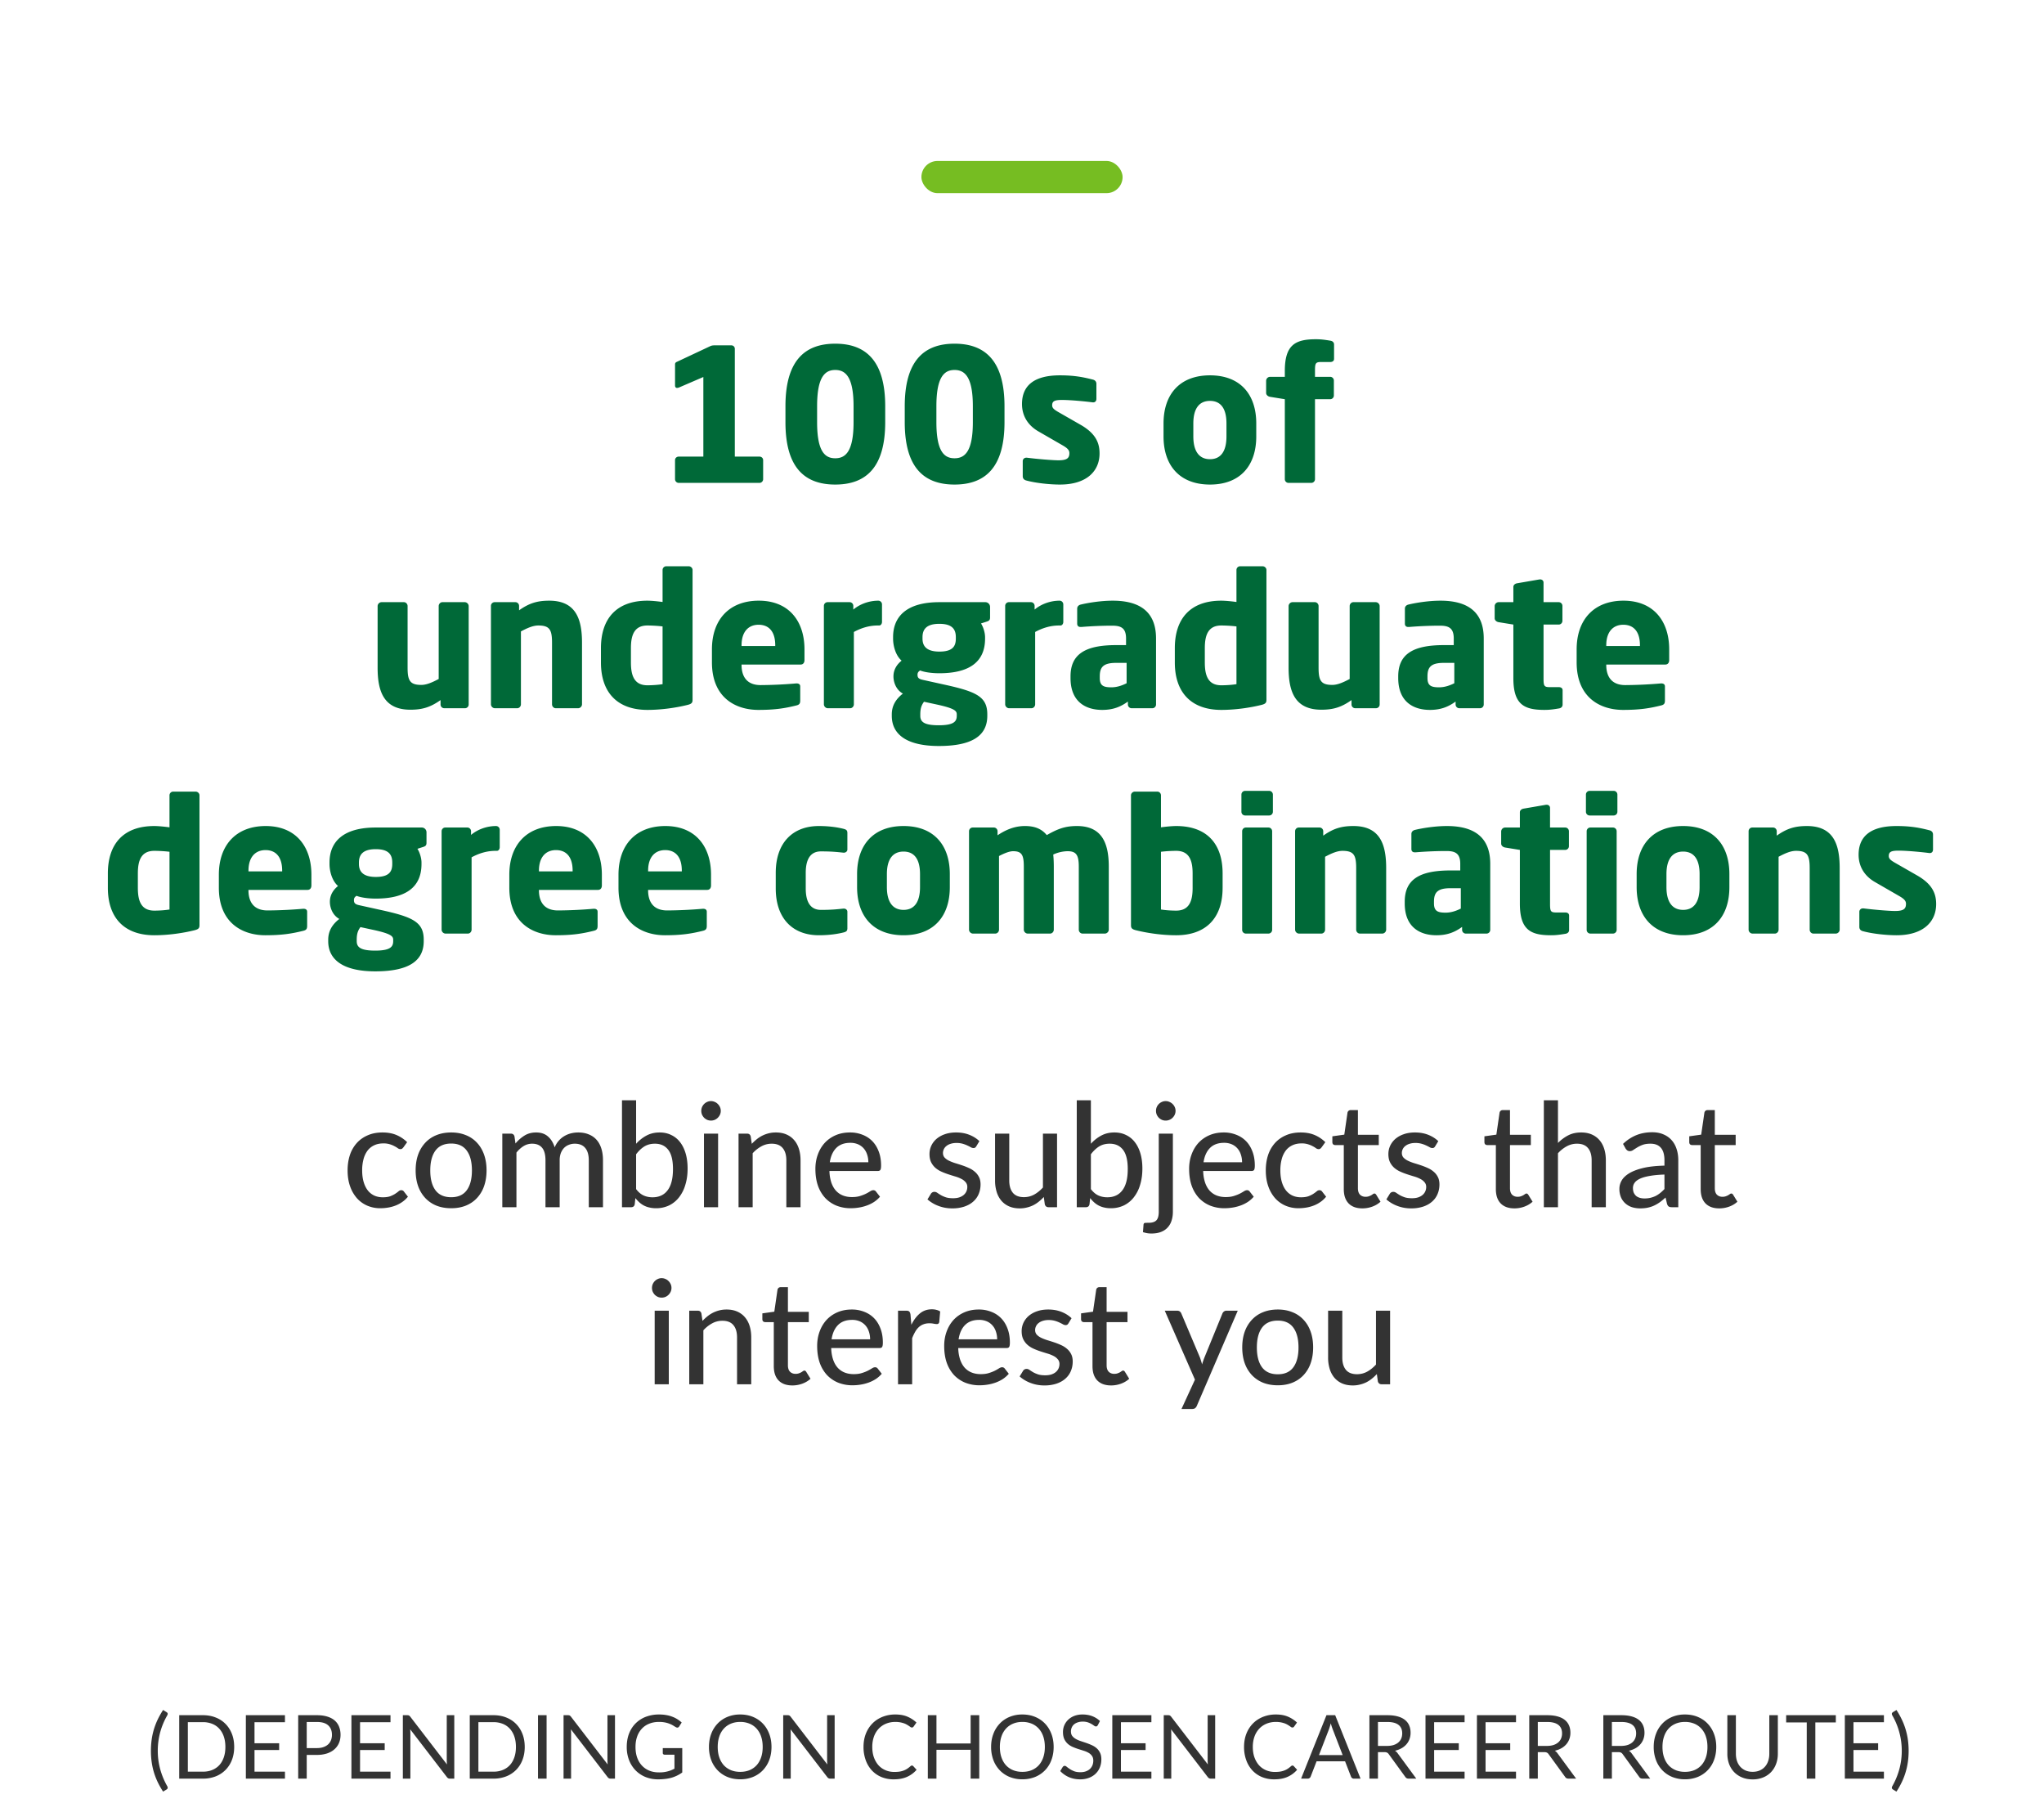 <svg xmlns="http://www.w3.org/2000/svg" width="254" height="224" fill="none"><rect width="25" height="4" x="114.5" y="20" fill="#76BD22" rx="2"/><path fill="#006938" d="M84.344 56.734c-.252 0-.46.184-.46.437v2.369c0 .253.207.46.46.46h10.029c.252 0 .46-.207.46-.46v-2.369c0-.253-.207-.437-.46-.437h-3.06V43.348a.423.423 0 0 0-.437-.437h-2.07c-.23 0-.367.023-.528.092l-4.163 1.955c-.161.069-.23.161-.23.322v2.622c0 .184.091.299.252.299a.795.795 0 0 0 .276-.069l2.99-1.288v9.89h-3.059Zm25.658-4.278v-1.978c0-5.52-2.3-7.774-6.21-7.774s-6.187 2.254-6.187 7.774v1.978c0 5.52 2.277 7.751 6.187 7.751s6.21-2.231 6.21-7.751Zm-3.933 0c0 3.634-.989 4.485-2.277 4.485-1.288 0-2.254-.851-2.254-4.485v-1.978c0-3.634.966-4.508 2.254-4.508s2.277.874 2.277 4.508v1.978Zm18.757 0v-1.978c0-5.52-2.3-7.774-6.21-7.774s-6.187 2.254-6.187 7.774v1.978c0 5.52 2.277 7.751 6.187 7.751s6.21-2.231 6.21-7.751Zm-3.933 0c0 3.634-.989 4.485-2.277 4.485-1.288 0-2.254-.851-2.254-4.485v-1.978c0-3.634.966-4.508 2.254-4.508s2.277.874 2.277 4.508v1.978Zm15.744 3.887c0-1.242-.414-2.438-2.323-3.542l-2.852-1.633c-.46-.276-.713-.46-.713-.805 0-.529.322-.667 1.219-.667 1.173 0 3.151.207 3.818.299h.069c.23 0 .391-.161.391-.437v-1.863c0-.276-.161-.46-.437-.529-1.173-.299-2.277-.529-4.094-.529-3.174 0-4.715 1.242-4.715 3.565 0 1.495.759 2.668 2.047 3.404l2.99 1.725c.644.368.851.621.851.966 0 .598-.253.897-1.357.897-.736 0-2.668-.161-3.91-.322h-.092a.423.423 0 0 0-.437.437v1.863c0 .276.161.46.437.529 1.173.322 2.921.506 4.186.506 3.358 0 4.922-1.702 4.922-3.864Zm19.474-2.116v-1.61c0-3.657-2.024-5.98-5.75-5.98s-5.773 2.323-5.773 5.98v1.61c0 3.657 2.047 5.98 5.773 5.98 3.726 0 5.75-2.323 5.75-5.98Zm-3.703 0c0 1.863-.713 2.829-2.047 2.829s-2.07-.966-2.07-2.829v-1.61c0-1.863.736-2.806 2.07-2.806 1.334 0 2.047.943 2.047 2.806v1.61Zm13.37-9.637v-1.794c0-.23-.161-.414-.437-.46-.69-.115-1.15-.184-1.817-.184-2.53 0-3.864.667-3.864 3.933v.736h-1.84a.502.502 0 0 0-.483.483v1.518c0 .253.23.437.483.483l1.84.299v9.936c0 .253.207.46.46.46h2.829c.253 0 .46-.207.46-.46v-9.936h1.886c.253 0 .46-.207.46-.46v-1.863a.461.461 0 0 0-.46-.46h-1.886v-.759c0-.92.069-1.081.759-1.081h1.127c.299 0 .483-.138.483-.391ZM58.241 87.54V75.304a.502.502 0 0 0-.483-.483h-2.783c-.253 0-.46.23-.46.483v9.062c-.782.414-1.495.736-2.162.736-1.403 0-1.702-.529-1.702-2.139v-7.659c0-.253-.207-.483-.46-.483h-2.783a.502.502 0 0 0-.483.483v7.659c0 2.898.736 5.221 4.071 5.221 1.472 0 2.484-.299 3.75-1.196v.552c0 .253.206.46.46.46h2.575c.253 0 .46-.207.46-.46Zm14.083-.023v-7.659c0-2.898-.736-5.221-4.07-5.221-1.473 0-2.485.299-3.75 1.196v-.552a.461.461 0 0 0-.46-.46h-2.576a.461.461 0 0 0-.46.46v12.236c0 .253.23.483.483.483h2.783c.253 0 .46-.23.46-.483v-9.062c.782-.414 1.495-.736 2.162-.736 1.403 0 1.702.529 1.702 2.139v7.659c0 .253.207.483.46.483h2.783c.253 0 .483-.23.483-.483Zm13.738-.575V70.819c0-.253-.23-.46-.483-.46h-2.783a.461.461 0 0 0-.46.46v3.979c-.667-.092-1.426-.161-1.886-.161-3.887 0-5.773 2.277-5.773 5.888v1.794c0 3.726 2.047 5.888 5.773 5.888 1.771 0 3.588-.276 4.9-.598.62-.138.712-.299.712-.667Zm-3.726-1.932c-.437.069-1.127.138-1.886.138-1.633 0-2.047-1.196-2.047-2.829v-1.794c0-1.61.414-2.806 2.047-2.806.552 0 1.334.046 1.886.115v7.176Zm17.634-2.99v-1.334c0-3.473-1.909-6.049-5.68-6.049-3.658 0-5.82 2.346-5.82 6.049v1.61c0 4.439 2.99 5.911 5.773 5.911 2.001 0 3.243-.184 4.715-.552.391-.092.483-.253.483-.621v-1.748c0-.253-.184-.368-.437-.368h-.069a55.42 55.42 0 0 1-4.416.207c-1.817 0-2.369-1.196-2.369-2.507v-.046h7.337c.3 0 .483-.207.483-.552Zm-3.634-1.748H92.15v-.092c0-1.679.851-2.553 2.116-2.553 1.288 0 2.07.851 2.07 2.553v.092Zm13.267-2.99v-2.185a.461.461 0 0 0-.46-.46c-1.104 0-2.254.391-3.105 1.104v-.46a.461.461 0 0 0-.46-.46h-2.737a.461.461 0 0 0-.46.46v12.236c0 .253.23.483.483.483h2.783c.253 0 .46-.23.46-.483v-8.993c.851-.46 1.84-.805 2.967-.805h.184c.207 0 .345-.23.345-.437Zm13.429-.552v-1.311a.59.59 0 0 0-.575-.598h-5.727c-4.025 0-5.75 1.748-5.75 4.347v.184c0 .92.322 2.093 1.058 2.737-.575.46-1.012 1.104-1.012 1.955 0 .759.345 1.679 1.173 2.139-.989.759-1.38 1.633-1.38 2.576v.184c0 2.415 2.024 3.749 5.842 3.749 4.048 0 6.026-1.219 6.026-3.749v-.184c0-2.208-1.38-2.829-5.382-3.703l-2.599-.575c-.552-.115-.69-.276-.69-.644 0-.207.069-.368.322-.529.46.184 1.311.345 2.392.345 3.588 0 5.681-1.311 5.681-4.301v-.184c0-.552-.23-1.288-.506-1.702l.713-.23c.276-.092.414-.184.414-.506Zm-4.255 2.622c0 .989-.437 1.61-2.047 1.61-1.748 0-2.093-.828-2.093-1.61v-.184c0-.943.46-1.656 2.093-1.656s2.047.713 2.047 1.656v.184Zm.115 9.591c0 .69-.345 1.173-2.231 1.173-1.771 0-2.3-.391-2.3-1.173v-.184c0-.805.184-1.173.46-1.564l1.702.368c2.07.46 2.369.759 2.369 1.196v.184Zm13.24-11.661v-2.185a.461.461 0 0 0-.46-.46c-1.104 0-2.254.391-3.105 1.104v-.46a.461.461 0 0 0-.46-.46h-2.737a.461.461 0 0 0-.46.46v12.236c0 .253.23.483.483.483h2.783c.253 0 .46-.23.46-.483v-8.993c.851-.46 1.84-.805 2.967-.805h.184c.207 0 .345-.23.345-.437Zm11.524 10.258v-8.211c0-3.358-2.07-4.692-5.382-4.692-1.518 0-3.128.276-3.979.483-.276.069-.437.253-.437.506v1.863c0 .299.184.414.414.414h.115a47.194 47.194 0 0 1 3.818-.161c1.081 0 1.725.276 1.725 1.587v.828h-1.242c-3.933 0-5.658 1.196-5.658 3.887v.207c0 2.99 1.932 3.956 3.933 3.956 1.38 0 2.3-.391 3.197-1.035v.368c0 .253.207.46.46.46h2.576c.253 0 .46-.207.46-.46Zm-3.657-2.645c-.552.276-1.196.506-1.886.506-.966 0-1.449-.184-1.449-1.15v-.207c0-1.127.414-1.679 2.024-1.679h1.311v2.53Zm17.377 2.047V70.819c0-.253-.23-.46-.483-.46h-2.783a.461.461 0 0 0-.46.46v3.979c-.667-.092-1.426-.161-1.886-.161-3.887 0-5.773 2.277-5.773 5.888v1.794c0 3.726 2.047 5.888 5.773 5.888 1.771 0 3.588-.276 4.899-.598.621-.138.713-.299.713-.667Zm-3.726-1.932c-.437.069-1.127.138-1.886.138-1.633 0-2.047-1.196-2.047-2.829v-1.794c0-1.61.414-2.806 2.047-2.806.552 0 1.334.046 1.886.115v7.176Zm17.795 2.53V75.304a.502.502 0 0 0-.483-.483h-2.783c-.253 0-.46.23-.46.483v9.062c-.782.414-1.495.736-2.162.736-1.403 0-1.702-.529-1.702-2.139v-7.659c0-.253-.207-.483-.46-.483h-2.783a.502.502 0 0 0-.483.483v7.659c0 2.898.736 5.221 4.071 5.221 1.472 0 2.484-.299 3.749-1.196v.552c0 .253.207.46.46.46h2.576c.253 0 .46-.207.46-.46Zm12.933 0v-8.211c0-3.358-2.07-4.692-5.382-4.692-1.518 0-3.128.276-3.979.483-.276.069-.437.253-.437.506v1.863c0 .299.184.414.414.414h.115a47.194 47.194 0 0 1 3.818-.161c1.081 0 1.725.276 1.725 1.587v.828h-1.242c-3.933 0-5.658 1.196-5.658 3.887v.207c0 2.99 1.932 3.956 3.933 3.956 1.38 0 2.3-.391 3.197-1.035v.368c0 .253.207.46.46.46h2.576c.253 0 .46-.207.46-.46Zm-3.657-2.645c-.552.276-1.196.506-1.886.506-.966 0-1.449-.184-1.449-1.15v-.207c0-1.127.414-1.679 2.024-1.679h1.311v2.53Zm13.457 2.668v-1.794c0-.253-.184-.391-.483-.391h-1.127c-.69 0-.759-.161-.759-1.081v-6.693h1.886c.253 0 .46-.207.46-.46v-1.863a.461.461 0 0 0-.46-.46h-1.886v-2.438c0-.23-.184-.391-.414-.391h-.069l-2.806.483c-.253.046-.46.207-.46.46v1.886h-1.84a.502.502 0 0 0-.483.483v1.518c0 .253.23.437.483.483l1.84.299v6.67c0 3.266 1.334 3.933 3.864 3.933.667 0 1.127-.069 1.817-.184.276-.046.437-.23.437-.46Zm13.245-5.543v-1.334c0-3.473-1.909-6.049-5.681-6.049-3.657 0-5.819 2.346-5.819 6.049v1.61c0 4.439 2.99 5.911 5.773 5.911 2.001 0 3.243-.184 4.715-.552.391-.092.483-.253.483-.621v-1.748c0-.253-.184-.368-.437-.368h-.069a55.42 55.42 0 0 1-4.416.207c-1.817 0-2.369-1.196-2.369-2.507v-.046h7.337c.299 0 .483-.207.483-.552Zm-3.634-1.748h-4.186v-.092c0-1.679.851-2.553 2.116-2.553 1.288 0 2.07.851 2.07 2.553v.092Zm-179 34.67V98.819c0-.253-.23-.46-.483-.46h-2.783a.461.461 0 0 0-.46.46v3.979c-.667-.092-1.426-.161-1.886-.161-3.887 0-5.773 2.277-5.773 5.888v1.794c0 3.726 2.047 5.888 5.773 5.888 1.771 0 3.588-.276 4.899-.598.621-.138.713-.299.713-.667Zm-3.726-1.932c-.437.069-1.127.138-1.886.138-1.633 0-2.047-1.196-2.047-2.829v-1.794c0-1.61.414-2.806 2.047-2.806.552 0 1.334.046 1.886.115v7.176Zm17.634-2.99v-1.334c0-3.473-1.91-6.049-5.681-6.049-3.657 0-5.82 2.346-5.82 6.049v1.61c0 4.439 2.99 5.911 5.774 5.911 2 0 3.243-.184 4.715-.552.39-.092.483-.253.483-.621v-1.748c0-.253-.184-.368-.437-.368h-.07a55.42 55.42 0 0 1-4.415.207c-1.817 0-2.37-1.196-2.37-2.507v-.046h7.338c.299 0 .483-.207.483-.552Zm-3.634-1.748h-4.186v-.092c0-1.679.85-2.553 2.116-2.553 1.288 0 2.07.851 2.07 2.553v.092Zm17.936-3.542v-1.311a.59.59 0 0 0-.575-.598h-5.727c-4.025 0-5.75 1.748-5.75 4.347v.184c0 .92.322 2.093 1.058 2.737-.575.46-1.012 1.104-1.012 1.955 0 .759.345 1.679 1.173 2.139-.989.759-1.38 1.633-1.38 2.576v.184c0 2.415 2.024 3.749 5.842 3.749 4.048 0 6.026-1.219 6.026-3.749v-.184c0-2.208-1.38-2.829-5.382-3.703l-2.599-.575c-.552-.115-.69-.276-.69-.644 0-.207.069-.368.322-.529.46.184 1.311.345 2.392.345 3.588 0 5.681-1.311 5.681-4.301v-.184c0-.552-.23-1.288-.506-1.702l.713-.23c.276-.092.414-.184.414-.506Zm-4.255 2.622c0 .989-.437 1.61-2.047 1.61-1.748 0-2.093-.828-2.093-1.61v-.184c0-.943.46-1.656 2.093-1.656s2.047.713 2.047 1.656v.184Zm.115 9.591c0 .69-.345 1.173-2.231 1.173-1.771 0-2.3-.391-2.3-1.173v-.184c0-.805.184-1.173.46-1.564l1.702.368c2.07.46 2.369.759 2.369 1.196v.184Zm13.24-11.661v-2.185a.461.461 0 0 0-.46-.46c-1.104 0-2.254.391-3.105 1.104v-.46a.461.461 0 0 0-.46-.46h-2.737a.461.461 0 0 0-.46.46v12.236c0 .253.23.483.483.483h2.783c.253 0 .46-.23.46-.483v-8.993c.85-.46 1.84-.805 2.967-.805h.184c.207 0 .345-.23.345-.437Zm12.692 4.738v-1.334c0-3.473-1.909-6.049-5.68-6.049-3.658 0-5.82 2.346-5.82 6.049v1.61c0 4.439 2.99 5.911 5.773 5.911 2.001 0 3.243-.184 4.715-.552.391-.092.483-.253.483-.621v-1.748c0-.253-.184-.368-.437-.368h-.069a55.42 55.42 0 0 1-4.416.207c-1.817 0-2.369-1.196-2.369-2.507v-.046h7.337c.3 0 .483-.207.483-.552Zm-3.634-1.748h-4.186v-.092c0-1.679.851-2.553 2.116-2.553 1.288 0 2.07.851 2.07 2.553v.092Zm17.2 1.748v-1.334c0-3.473-1.908-6.049-5.68-6.049-3.657 0-5.82 2.346-5.82 6.049v1.61c0 4.439 2.99 5.911 5.774 5.911 2 0 3.243-.184 4.715-.552.39-.092.483-.253.483-.621v-1.748c0-.253-.184-.368-.437-.368h-.07a55.42 55.42 0 0 1-4.415.207c-1.817 0-2.37-1.196-2.37-2.507v-.046h7.338c.299 0 .483-.207.483-.552Zm-3.633-1.748h-4.186v-.092c0-1.679.85-2.553 2.116-2.553 1.288 0 2.07.851 2.07 2.553v.092Zm20.576 7.061v-2.047c0-.23-.207-.391-.437-.391h-.046c-.851.092-1.495.161-2.806.161-1.035 0-1.886-.621-1.886-2.668v-1.932c0-2.047.851-2.668 1.886-2.668 1.311 0 1.955.069 2.806.161h.046c.23 0 .437-.161.437-.391v-2.047c0-.345-.138-.437-.483-.529-.644-.161-1.679-.345-3.059-.345-3.243 0-5.36 2.07-5.36 5.819v1.932c0 3.749 2.117 5.819 5.36 5.819 1.38 0 2.415-.184 3.059-.345.345-.092.483-.184.483-.529Zm12.729-5.106v-1.61c0-3.657-2.024-5.98-5.75-5.98s-5.773 2.323-5.773 5.98v1.61c0 3.657 2.047 5.98 5.773 5.98 3.726 0 5.75-2.323 5.75-5.98Zm-3.703 0c0 1.863-.713 2.829-2.047 2.829s-2.07-.966-2.07-2.829v-1.61c0-1.863.736-2.806 2.07-2.806 1.334 0 2.047.943 2.047 2.806v1.61Zm23.457 5.29v-7.843c0-3.013-.92-5.037-3.956-5.037-1.495 0-2.415.368-3.749 1.127-.644-.782-1.495-1.127-2.714-1.127-1.334 0-2.438.506-3.404 1.15v-.506a.461.461 0 0 0-.46-.46h-2.622a.461.461 0 0 0-.46.46v12.236c0 .253.23.483.483.483h2.783c.253 0 .46-.23.46-.483v-9.154c.713-.368 1.311-.598 1.748-.598 1.058 0 1.334.437 1.334 1.909v7.843c0 .253.23.483.483.483h2.783c.253 0 .46-.23.46-.483v-7.843c0-.506-.023-1.035-.069-1.495a4.438 4.438 0 0 1 1.771-.414c1.058 0 1.403.437 1.403 1.909v7.843c0 .253.207.483.46.483h2.783c.253 0 .483-.23.483-.483Zm14.145-5.198v-1.794c0-3.611-1.886-5.888-5.773-5.888-.46 0-1.219.069-1.886.161v-3.979a.461.461 0 0 0-.46-.46h-2.783c-.253 0-.483.207-.483.46v16.123c0 .368.092.529.713.667 1.311.322 3.128.598 4.899.598 3.726 0 5.773-2.162 5.773-5.888Zm-3.726 0c0 1.633-.414 2.829-2.047 2.829-.759 0-1.449-.069-1.886-.138v-7.176a17.292 17.292 0 0 1 1.886-.115c1.633 0 2.047 1.196 2.047 2.806v1.794Zm9.974-9.453v-2.139a.461.461 0 0 0-.46-.46h-2.99a.461.461 0 0 0-.46.46v2.139c0 .253.207.46.46.46h2.99c.253 0 .46-.207.46-.46Zm-.092 14.674v-12.259a.461.461 0 0 0-.46-.46h-2.806a.461.461 0 0 0-.46.46v12.259c0 .253.207.46.46.46h2.806c.253 0 .46-.207.46-.46Zm14.169-.023v-7.659c0-2.898-.736-5.221-4.071-5.221-1.472 0-2.484.299-3.749 1.196v-.552a.461.461 0 0 0-.46-.46h-2.576a.461.461 0 0 0-.46.46v12.236c0 .253.23.483.483.483h2.783c.253 0 .46-.23.46-.483v-9.062c.782-.414 1.495-.736 2.162-.736 1.403 0 1.702.529 1.702 2.139v7.659c0 .253.207.483.46.483h2.783c.253 0 .483-.23.483-.483Zm12.933.023v-8.211c0-3.358-2.07-4.692-5.382-4.692-1.518 0-3.128.276-3.979.483-.276.069-.437.253-.437.506v1.863c0 .299.184.414.414.414h.115a47.194 47.194 0 0 1 3.818-.161c1.081 0 1.725.276 1.725 1.587v.828h-1.242c-3.933 0-5.658 1.196-5.658 3.887v.207c0 2.99 1.932 3.956 3.933 3.956 1.38 0 2.3-.391 3.197-1.035v.368c0 .253.207.46.46.46h2.576c.253 0 .46-.207.46-.46Zm-3.657-2.645c-.552.276-1.196.506-1.886.506-.966 0-1.449-.184-1.449-1.15v-.207c0-1.127.414-1.679 2.024-1.679h1.311v2.53Zm13.457 2.668v-1.794c0-.253-.184-.391-.483-.391h-1.127c-.69 0-.759-.161-.759-1.081v-6.693h1.886c.253 0 .46-.207.46-.46v-1.863a.461.461 0 0 0-.46-.46h-1.886v-2.438c0-.23-.184-.391-.414-.391h-.069l-2.806.483c-.253.046-.46.207-.46.46v1.886h-1.84a.502.502 0 0 0-.483.483v1.518c0 .253.23.437.483.483l1.84.299v6.67c0 3.266 1.334 3.933 3.864 3.933.667 0 1.127-.069 1.817-.184.276-.046.437-.23.437-.46Zm6.001-14.697v-2.139a.461.461 0 0 0-.46-.46h-2.99a.461.461 0 0 0-.46.46v2.139c0 .253.207.46.46.46h2.99c.253 0 .46-.207.46-.46Zm-.092 14.674v-12.259a.461.461 0 0 0-.46-.46h-2.806a.461.461 0 0 0-.46.46v12.259c0 .253.207.46.46.46h2.806c.253 0 .46-.207.46-.46Zm14.008-5.313v-1.61c0-3.657-2.024-5.98-5.75-5.98s-5.773 2.323-5.773 5.98v1.61c0 3.657 2.047 5.98 5.773 5.98 3.726 0 5.75-2.323 5.75-5.98Zm-3.703 0c0 1.863-.713 2.829-2.047 2.829s-2.07-.966-2.07-2.829v-1.61c0-1.863.736-2.806 2.07-2.806 1.334 0 2.047.943 2.047 2.806v1.61Zm17.408 5.29v-7.659c0-2.898-.736-5.221-4.071-5.221-1.472 0-2.484.299-3.749 1.196v-.552a.461.461 0 0 0-.46-.46h-2.576a.461.461 0 0 0-.46.46v12.236c0 .253.23.483.483.483h2.783c.253 0 .46-.23.46-.483v-9.062c.782-.414 1.495-.736 2.162-.736 1.403 0 1.702.529 1.702 2.139v7.659c0 .253.207.483.46.483h2.783c.253 0 .483-.23.483-.483Zm11.99-3.174c0-1.242-.414-2.438-2.323-3.542l-2.852-1.633c-.46-.276-.713-.46-.713-.805 0-.529.322-.667 1.219-.667 1.173 0 3.151.207 3.818.299h.069c.23 0 .391-.161.391-.437v-1.863c0-.276-.161-.46-.437-.529-1.173-.299-2.277-.529-4.094-.529-3.174 0-4.715 1.242-4.715 3.565 0 1.495.759 2.668 2.047 3.404l2.99 1.725c.644.368.851.621.851.966 0 .598-.253.897-1.357.897-.736 0-2.668-.161-3.91-.322h-.092a.423.423 0 0 0-.437.437v1.863c0 .276.161.46.437.529 1.173.322 2.921.506 4.186.506 3.358 0 4.922-1.702 4.922-3.864Z"/><path fill="#333" d="M50.125 142.566c-.054.066-.108.12-.162.162-.048.036-.12.054-.216.054a.558.558 0 0 1-.306-.108 2.723 2.723 0 0 0-.396-.243 2.916 2.916 0 0 0-.576-.243 2.523 2.523 0 0 0-.828-.117c-.432 0-.813.078-1.143.234-.33.156-.606.378-.828.666a3.114 3.114 0 0 0-.495 1.053 5.256 5.256 0 0 0-.17 1.395c0 .534.06 1.011.18 1.431.12.414.29.765.512 1.053.222.282.492.498.81.648.318.144.672.216 1.062.216.378 0 .69-.045.936-.135.246-.096.45-.198.612-.306.162-.108.297-.207.405-.297a.5.5 0 0 1 .333-.144c.144 0 .255.054.333.162l.504.648c-.21.258-.447.477-.71.657-.259.18-.535.327-.829.441a4.689 4.689 0 0 1-.927.252 5.796 5.796 0 0 1-.972.081 4.08 4.08 0 0 1-1.602-.315 3.673 3.673 0 0 1-1.287-.918 4.444 4.444 0 0 1-.855-1.476c-.21-.588-.315-1.254-.315-1.998 0-.678.093-1.305.28-1.881a4.232 4.232 0 0 1 .836-1.485c.372-.42.828-.747 1.368-.981.54-.24 1.158-.36 1.854-.36.654 0 1.23.105 1.728.315.498.21.942.507 1.332.891l-.468.648Zm5.944-1.854c.672 0 1.278.111 1.819.333a3.68 3.68 0 0 1 1.386.945c.383.408.678.903.882 1.485.203.576.306 1.224.306 1.944s-.103 1.371-.306 1.953a4.125 4.125 0 0 1-.883 1.485c-.378.408-.84.723-1.386.945-.54.216-1.145.324-1.818.324-.678 0-1.29-.108-1.836-.324a3.928 3.928 0 0 1-1.386-.945 4.23 4.23 0 0 1-.89-1.485c-.205-.582-.306-1.233-.306-1.953s.101-1.368.305-1.944a4.23 4.23 0 0 1 .891-1.485 3.777 3.777 0 0 1 1.386-.945c.547-.222 1.159-.333 1.837-.333Zm0 8.046c.864 0 1.51-.291 1.935-.873.427-.582.64-1.401.64-2.457 0-1.056-.213-1.875-.64-2.457-.425-.588-1.07-.882-1.934-.882-.877 0-1.53.294-1.962.882-.426.582-.64 1.401-.64 2.457 0 1.056.213 1.875.64 2.457.431.582 1.086.873 1.962.873ZM62.42 150v-9.144h1.053c.246 0 .4.117.46.351l.125.873a4.622 4.622 0 0 1 1.116-.981c.414-.258.897-.387 1.45-.387.606 0 1.098.168 1.476.504.378.33.654.78.828 1.35a2.849 2.849 0 0 1 1.215-1.413c.257-.15.53-.261.819-.333.293-.072.59-.108.89-.108.486 0 .918.078 1.296.234.385.15.709.372.973.666.264.294.465.657.603 1.089.138.432.206.924.206 1.476V150h-1.764v-5.823c0-.684-.15-1.2-.45-1.548-.293-.348-.725-.522-1.295-.522-.253 0-.493.045-.72.135a1.65 1.65 0 0 0-.603.387c-.168.174-.303.39-.406.648a2.575 2.575 0 0 0-.143.9V150h-1.765v-5.823c0-.708-.14-1.23-.422-1.566-.282-.336-.697-.504-1.242-.504-.379 0-.73.099-1.053.297a3.405 3.405 0 0 0-.891.81V150H62.42Zm16.627-2.25c.288.378.6.642.936.792.336.15.702.225 1.098.225.816 0 1.443-.291 1.88-.873.445-.582.667-1.461.667-2.637 0-1.086-.195-1.881-.585-2.385-.39-.51-.942-.765-1.656-.765-.504 0-.942.114-1.314.342-.366.228-.708.552-1.026.972v4.329Zm0-5.634c.378-.42.807-.759 1.287-1.017.48-.258 1.026-.387 1.638-.387.534 0 1.014.105 1.44.315a2.97 2.97 0 0 1 1.098.891c.3.384.53.852.693 1.404.162.552.243 1.176.243 1.872 0 .738-.093 1.41-.28 2.016a4.578 4.578 0 0 1-.782 1.557 3.516 3.516 0 0 1-1.233 1.008 3.728 3.728 0 0 1-1.638.351c-.294 0-.564-.03-.81-.09a2.802 2.802 0 0 1-.684-.243 2.83 2.83 0 0 1-.567-.396 4.208 4.208 0 0 1-.495-.531l-.081.765c-.048.246-.198.369-.45.369h-1.134v-13.284h1.755v5.4Zm10.188-1.26V150H87.48v-9.144h1.755Zm.333-2.826c0 .162-.033.318-.099.468a1.324 1.324 0 0 1-.27.387 1.256 1.256 0 0 1-.387.261 1.249 1.249 0 0 1-.927 0 1.417 1.417 0 0 1-.387-.261 1.417 1.417 0 0 1-.261-.387 1.249 1.249 0 0 1 0-.936c.066-.15.153-.279.261-.387.114-.114.243-.201.387-.261.144-.066.297-.099.459-.099.162 0 .318.033.468.099.15.06.279.147.387.261.114.108.204.237.27.387.066.144.099.3.099.468Zm3.855 4.095c.198-.21.405-.402.621-.576a3.792 3.792 0 0 1 1.467-.729c.282-.072.582-.108.9-.108.504 0 .945.084 1.323.252.384.168.705.405.963.711.258.3.453.663.585 1.089.132.426.198.897.198 1.413V150h-1.764v-5.823c0-.654-.15-1.161-.45-1.521-.3-.366-.759-.549-1.377-.549-.45 0-.873.108-1.269.324a4.16 4.16 0 0 0-1.089.864V150h-1.755v-9.144h1.053c.246 0 .399.117.459.351l.135.918Zm14.482 2.286a2.92 2.92 0 0 0-.153-.963 2.132 2.132 0 0 0-.432-.765 1.984 1.984 0 0 0-.702-.504 2.373 2.373 0 0 0-.954-.18c-.738 0-1.32.213-1.746.639-.42.426-.687 1.017-.801 1.773h4.788Zm1.449 4.284a3.559 3.559 0 0 1-.747.657c-.282.18-.582.327-.9.441a5.442 5.442 0 0 1-.99.252 6.288 6.288 0 0 1-.999.081 4.8 4.8 0 0 1-1.755-.315 4.025 4.025 0 0 1-1.395-.936 4.41 4.41 0 0 1-.918-1.53c-.216-.612-.324-1.314-.324-2.106 0-.636.099-1.227.297-1.773.198-.552.48-1.032.846-1.44a3.968 3.968 0 0 1 1.359-.963c.534-.234 1.134-.351 1.8-.351a4.13 4.13 0 0 1 1.539.279c.474.18.882.444 1.224.792.342.348.609.777.801 1.287.198.51.297 1.092.297 1.746 0 .27-.03.453-.09.549-.06.09-.171.135-.333.135h-5.994a4.99 4.99 0 0 0 .234 1.431c.138.402.327.738.567 1.008.246.27.537.471.873.603.336.132.711.198 1.125.198.39 0 .726-.045 1.008-.135.288-.09.534-.186.738-.288a5.98 5.98 0 0 0 .522-.297c.144-.09.27-.135.378-.135.144 0 .255.054.333.162l.504.648Zm11.965-6.264a.542.542 0 0 1-.153.171.423.423 0 0 1-.207.045.687.687 0 0 1-.324-.099 5.385 5.385 0 0 0-.423-.216 3.895 3.895 0 0 0-.576-.216 2.798 2.798 0 0 0-.792-.099c-.252 0-.483.033-.693.099-.204.06-.378.147-.522.261a1.111 1.111 0 0 0-.45.882c0 .228.066.417.198.567.138.15.315.279.531.387.222.108.471.207.747.297.282.084.567.174.855.27.294.096.579.207.855.333.282.12.531.273.747.459.222.18.399.399.531.657.138.258.207.573.207.945 0 .426-.078.822-.234 1.188a2.53 2.53 0 0 1-.675.936c-.294.264-.66.471-1.098.621a4.63 4.63 0 0 1-1.503.225 4.73 4.73 0 0 1-1.746-.315 4.374 4.374 0 0 1-1.341-.801l.414-.675a.498.498 0 0 1 .468-.261c.114 0 .231.042.351.126.12.084.264.177.432.279.168.096.372.186.612.27.24.078.54.117.9.117.3 0 .561-.036.783-.108.222-.078.405-.18.549-.306.15-.132.261-.282.333-.45.072-.168.108-.345.108-.531a.863.863 0 0 0-.207-.594 1.636 1.636 0 0 0-.531-.414 4.122 4.122 0 0 0-.747-.297c-.282-.084-.57-.174-.864-.27a8.852 8.852 0 0 1-.864-.333 3.048 3.048 0 0 1-.756-.477 2.308 2.308 0 0 1-.531-.702c-.132-.276-.198-.612-.198-1.008 0-.354.072-.693.216-1.017a2.6 2.6 0 0 1 .639-.855 3.148 3.148 0 0 1 1.035-.585c.414-.15.885-.225 1.413-.225.606 0 1.152.096 1.638.288.492.192.912.456 1.26.792l-.387.639Zm10.037-1.575V150h-1.053c-.24 0-.396-.117-.468-.351l-.126-.918c-.198.21-.405.402-.621.576a4.032 4.032 0 0 1-.693.45 3.79 3.79 0 0 1-.783.279 3.52 3.52 0 0 1-.891.108c-.504 0-.948-.084-1.332-.252a2.668 2.668 0 0 1-.954-.702 3.107 3.107 0 0 1-.585-1.098 4.759 4.759 0 0 1-.198-1.413v-5.823h1.764v5.823c0 .654.15 1.164.45 1.53.3.36.759.54 1.377.54.45 0 .87-.105 1.26-.315.39-.216.756-.51 1.098-.882v-6.696h1.755Zm4.204 6.894c.288.378.6.642.936.792.336.15.702.225 1.098.225.816 0 1.443-.291 1.881-.873.444-.582.666-1.461.666-2.637 0-1.086-.195-1.881-.585-2.385-.39-.51-.942-.765-1.656-.765-.504 0-.942.114-1.314.342-.366.228-.708.552-1.026.972v4.329Zm0-5.634c.378-.42.807-.759 1.287-1.017.48-.258 1.026-.387 1.638-.387.534 0 1.014.105 1.44.315a2.97 2.97 0 0 1 1.098.891c.3.384.531.852.693 1.404.162.552.243 1.176.243 1.872 0 .738-.093 1.41-.279 2.016a4.578 4.578 0 0 1-.783 1.557 3.516 3.516 0 0 1-1.233 1.008 3.728 3.728 0 0 1-1.638.351c-.294 0-.564-.03-.81-.09a2.802 2.802 0 0 1-.684-.243 2.83 2.83 0 0 1-.567-.396 4.208 4.208 0 0 1-.495-.531l-.081.765c-.048.246-.198.369-.45.369h-1.134v-13.284h1.755v5.4Zm10.189-1.26v9.72c0 .378-.051.729-.153 1.053a2.16 2.16 0 0 1-.468.855c-.21.246-.486.438-.828.576-.336.138-.744.207-1.224.207-.198 0-.378-.015-.54-.045a3.868 3.868 0 0 1-.504-.126l.072-.954c.024-.114.078-.177.162-.189.078-.012.231-.018.459-.018.462 0 .789-.105.981-.315.192-.21.288-.558.288-1.044v-9.72h1.755Zm.333-2.826c0 .162-.033.318-.099.468a1.324 1.324 0 0 1-.27.387 1.205 1.205 0 0 1-.864.351c-.162 0-.315-.03-.459-.09a1.417 1.417 0 0 1-.387-.261 1.417 1.417 0 0 1-.261-.387 1.249 1.249 0 0 1 0-.936c.066-.15.153-.279.261-.387.114-.114.243-.201.387-.261.144-.066.297-.099.459-.099.168 0 .324.033.468.099.15.06.282.147.396.261.114.108.204.237.27.387.066.144.099.3.099.468Zm8.265 6.381a2.92 2.92 0 0 0-.153-.963 2.132 2.132 0 0 0-.432-.765 1.984 1.984 0 0 0-.702-.504 2.373 2.373 0 0 0-.954-.18c-.738 0-1.32.213-1.746.639-.42.426-.687 1.017-.801 1.773h4.788Zm1.449 4.284a3.559 3.559 0 0 1-.747.657c-.282.18-.582.327-.9.441a5.442 5.442 0 0 1-.99.252 6.288 6.288 0 0 1-.999.081 4.8 4.8 0 0 1-1.755-.315 4.025 4.025 0 0 1-1.395-.936 4.41 4.41 0 0 1-.918-1.53c-.216-.612-.324-1.314-.324-2.106 0-.636.099-1.227.297-1.773.198-.552.48-1.032.846-1.44a3.968 3.968 0 0 1 1.359-.963c.534-.234 1.134-.351 1.8-.351a4.13 4.13 0 0 1 1.539.279c.474.18.882.444 1.224.792.342.348.609.777.801 1.287.198.51.297 1.092.297 1.746 0 .27-.03.453-.09.549-.06.09-.171.135-.333.135h-5.994a4.99 4.99 0 0 0 .234 1.431c.138.402.327.738.567 1.008.246.27.537.471.873.603.336.132.711.198 1.125.198.39 0 .726-.045 1.008-.135.288-.09.534-.186.738-.288a5.98 5.98 0 0 0 .522-.297c.144-.09.27-.135.378-.135.144 0 .255.054.333.162l.504.648Zm8.429-6.129c-.054.066-.108.12-.162.162-.048.036-.12.054-.216.054a.558.558 0 0 1-.306-.108 2.723 2.723 0 0 0-.396-.243 2.916 2.916 0 0 0-.576-.243 2.523 2.523 0 0 0-.828-.117c-.432 0-.813.078-1.143.234-.33.156-.606.378-.828.666a3.114 3.114 0 0 0-.495 1.053 5.256 5.256 0 0 0-.171 1.395c0 .534.06 1.011.18 1.431.12.414.291.765.513 1.053.222.282.492.498.81.648.318.144.672.216 1.062.216.378 0 .69-.045.936-.135.246-.096.45-.198.612-.306.162-.108.297-.207.405-.297a.5.5 0 0 1 .333-.144c.144 0 .255.054.333.162l.504.648c-.21.258-.447.477-.711.657-.258.18-.534.327-.828.441a4.689 4.689 0 0 1-.927.252 5.796 5.796 0 0 1-.972.081 4.08 4.08 0 0 1-1.602-.315 3.673 3.673 0 0 1-1.287-.918 4.444 4.444 0 0 1-.855-1.476c-.21-.588-.315-1.254-.315-1.998 0-.678.093-1.305.279-1.881a4.232 4.232 0 0 1 .837-1.485c.372-.42.828-.747 1.368-.981.54-.24 1.158-.36 1.854-.36.654 0 1.23.105 1.728.315.498.21.942.507 1.332.891l-.468.648Zm5.067 7.578c-.738 0-1.308-.207-1.71-.621-.396-.414-.594-1.005-.594-1.773v-5.472h-1.062a.394.394 0 0 1-.261-.09c-.066-.066-.099-.162-.099-.288v-.711l1.485-.207.396-2.727a.413.413 0 0 1 .135-.234.407.407 0 0 1 .27-.09h.891V141h2.592v1.278h-2.592v5.355c0 .36.087.63.261.81.18.174.408.261.684.261.162 0 .3-.021.414-.063.12-.042.222-.087.306-.135a6.71 6.71 0 0 0 .216-.144.292.292 0 0 1 .162-.063c.06 0 .105.015.135.045a.39.39 0 0 1 .108.126l.522.846c-.288.264-.63.468-1.026.612a3.58 3.58 0 0 1-1.233.216Zm9.051-7.713a.542.542 0 0 1-.153.171.423.423 0 0 1-.207.045.687.687 0 0 1-.324-.099 5.385 5.385 0 0 0-.423-.216 3.895 3.895 0 0 0-.576-.216 2.798 2.798 0 0 0-.792-.099c-.252 0-.483.033-.693.099-.204.06-.378.147-.522.261a1.111 1.111 0 0 0-.45.882c0 .228.066.417.198.567.138.15.315.279.531.387.222.108.471.207.747.297.282.084.567.174.855.27.294.096.579.207.855.333.282.12.531.273.747.459.222.18.399.399.531.657.138.258.207.573.207.945 0 .426-.078.822-.234 1.188a2.53 2.53 0 0 1-.675.936c-.294.264-.66.471-1.098.621a4.63 4.63 0 0 1-1.503.225 4.73 4.73 0 0 1-1.746-.315 4.374 4.374 0 0 1-1.341-.801l.414-.675a.498.498 0 0 1 .468-.261c.114 0 .231.042.351.126.12.084.264.177.432.279.168.096.372.186.612.27.24.078.54.117.9.117.3 0 .561-.036.783-.108.222-.078.405-.18.549-.306.15-.132.261-.282.333-.45.072-.168.108-.345.108-.531a.863.863 0 0 0-.207-.594 1.636 1.636 0 0 0-.531-.414 4.122 4.122 0 0 0-.747-.297c-.282-.084-.57-.174-.864-.27a8.852 8.852 0 0 1-.864-.333 3.048 3.048 0 0 1-.756-.477 2.308 2.308 0 0 1-.531-.702c-.132-.276-.198-.612-.198-1.008 0-.354.072-.693.216-1.017a2.6 2.6 0 0 1 .639-.855 3.148 3.148 0 0 1 1.035-.585c.414-.15.885-.225 1.413-.225.606 0 1.152.096 1.638.288.492.192.912.456 1.26.792l-.387.639Zm9.846 7.713c-.738 0-1.308-.207-1.71-.621-.396-.414-.594-1.005-.594-1.773v-5.472h-1.062a.394.394 0 0 1-.261-.09c-.066-.066-.099-.162-.099-.288v-.711l1.485-.207.396-2.727a.413.413 0 0 1 .135-.234.407.407 0 0 1 .27-.09h.891V141h2.592v1.278h-2.592v5.355c0 .36.087.63.261.81.18.174.408.261.684.261.162 0 .3-.021.414-.063.12-.042.222-.087.306-.135a6.71 6.71 0 0 0 .216-.144.292.292 0 0 1 .162-.063c.06 0 .105.015.135.045a.39.39 0 0 1 .108.126l.522.846c-.288.264-.63.468-1.026.612a3.58 3.58 0 0 1-1.233.216Zm5.414-8.127a5.03 5.03 0 0 1 1.269-.945c.468-.24 1.005-.36 1.611-.36.504 0 .945.084 1.323.252.384.168.705.405.963.711.258.3.453.663.585 1.089.132.426.198.897.198 1.413V150h-1.764v-5.823c0-.654-.15-1.161-.45-1.521-.3-.366-.759-.549-1.377-.549-.45 0-.873.108-1.269.324a4.16 4.16 0 0 0-1.089.864V150h-1.755v-13.284h1.755v5.301Zm13.232 3.924c-.714.024-1.32.081-1.818.171-.498.084-.903.198-1.215.342-.312.144-.537.315-.675.513a1.083 1.083 0 0 0-.207.648c0 .228.036.426.108.594.078.162.18.297.305.405.133.102.286.177.46.225.174.048.363.072.567.072a3.124 3.124 0 0 0 1.377-.306c.198-.102.387-.225.567-.369a5.05 5.05 0 0 0 .531-.495v-1.8Zm-5.148-3.807a5.247 5.247 0 0 1 1.656-1.089c.6-.24 1.257-.36 1.97-.36.523 0 .985.087 1.387.261.402.168.741.405 1.017.711.276.306.483.672.621 1.098.144.426.216.897.216 1.413V150h-.783c-.174 0-.306-.027-.396-.081-.09-.06-.162-.168-.216-.324l-.189-.801a8.182 8.182 0 0 1-.693.576 4.815 4.815 0 0 1-.72.423c-.246.114-.51.201-.792.261-.282.06-.594.09-.936.09-.36 0-.699-.048-1.017-.144a2.335 2.335 0 0 1-.819-.459 2.196 2.196 0 0 1-.558-.765 2.686 2.686 0 0 1-.198-1.071c0-.36.096-.705.288-1.035.198-.336.516-.636.954-.9.444-.264 1.02-.48 1.728-.648.714-.168 1.59-.264 2.628-.288v-.666c0-.69-.147-1.206-.441-1.548-.294-.342-.726-.513-1.296-.513-.384 0-.708.048-.972.144a3.723 3.723 0 0 0-.675.324c-.186.114-.351.219-.495.315a.746.746 0 0 1-.432.144.518.518 0 0 1-.315-.099.855.855 0 0 1-.207-.234l-.315-.567Zm11.955 8.01c-.738 0-1.308-.207-1.71-.621-.396-.414-.594-1.005-.594-1.773v-5.472h-1.062a.394.394 0 0 1-.261-.09c-.066-.066-.099-.162-.099-.288v-.711l1.485-.207.396-2.727a.413.413 0 0 1 .135-.234.407.407 0 0 1 .27-.09h.891V141h2.592v1.278h-2.592v5.355c0 .36.087.63.261.81.18.174.408.261.684.261.162 0 .3-.021.414-.063.12-.042.222-.087.306-.135a6.71 6.71 0 0 0 .216-.144.292.292 0 0 1 .162-.063c.06 0 .105.015.135.045a.39.39 0 0 1 .108.126l.522.846c-.288.264-.63.468-1.026.612a3.58 3.58 0 0 1-1.233.216ZM83.109 162.856V172h-1.755v-9.144h1.755Zm.333-2.826c0 .162-.033.318-.099.468a1.324 1.324 0 0 1-.27.387 1.256 1.256 0 0 1-.387.261 1.249 1.249 0 0 1-.927 0 1.417 1.417 0 0 1-.387-.261 1.417 1.417 0 0 1-.261-.387 1.249 1.249 0 0 1 0-.936c.066-.15.153-.279.261-.387.114-.114.243-.201.387-.261.144-.066.297-.099.459-.099.162 0 .318.033.468.099.15.06.279.147.387.261.114.108.204.237.27.387.066.144.099.3.099.468Zm3.855 4.095c.198-.21.405-.402.621-.576a3.792 3.792 0 0 1 1.467-.729c.282-.072.582-.108.9-.108.504 0 .945.084 1.323.252.384.168.705.405.963.711.258.3.453.663.585 1.089.132.426.198.897.198 1.413V172H91.59v-5.823c0-.654-.15-1.161-.45-1.521-.3-.366-.759-.549-1.377-.549-.45 0-.873.108-1.269.324a4.16 4.16 0 0 0-1.089.864V172H85.65v-9.144h1.053c.246 0 .399.117.459.351l.135.918Zm11.164 8.019c-.738 0-1.308-.207-1.71-.621-.396-.414-.594-1.005-.594-1.773v-5.472h-1.062a.394.394 0 0 1-.26-.09c-.067-.066-.1-.162-.1-.288v-.711l1.485-.207.396-2.727a.413.413 0 0 1 .135-.234.407.407 0 0 1 .27-.09h.891V163h2.592v1.278h-2.592v5.355c0 .36.087.63.261.81.18.174.408.261.684.261.162 0 .3-.021.414-.063.12-.042.222-.087.306-.135a6.71 6.71 0 0 0 .216-.144.292.292 0 0 1 .162-.063c.06 0 .105.015.135.045a.39.39 0 0 1 .108.126l.522.846c-.288.264-.63.468-1.026.612a3.58 3.58 0 0 1-1.233.216Zm9.664-5.733a2.92 2.92 0 0 0-.153-.963 2.132 2.132 0 0 0-.432-.765 1.984 1.984 0 0 0-.702-.504 2.373 2.373 0 0 0-.954-.18c-.738 0-1.32.213-1.746.639-.42.426-.687 1.017-.801 1.773h4.788Zm1.449 4.284a3.559 3.559 0 0 1-.747.657c-.282.18-.582.327-.9.441a5.442 5.442 0 0 1-.99.252 6.288 6.288 0 0 1-.999.081 4.8 4.8 0 0 1-1.755-.315 4.025 4.025 0 0 1-1.395-.936 4.41 4.41 0 0 1-.918-1.53c-.216-.612-.324-1.314-.324-2.106 0-.636.099-1.227.297-1.773.198-.552.48-1.032.846-1.44a3.968 3.968 0 0 1 1.359-.963c.534-.234 1.134-.351 1.8-.351a4.13 4.13 0 0 1 1.539.279c.474.18.882.444 1.224.792.342.348.609.777.801 1.287.198.51.297 1.092.297 1.746 0 .27-.03.453-.09.549-.06.09-.171.135-.333.135h-5.994a4.99 4.99 0 0 0 .234 1.431c.138.402.327.738.567 1.008.246.27.537.471.873.603.336.132.711.198 1.125.198.39 0 .726-.045 1.008-.135.288-.09.534-.186.738-.288a5.98 5.98 0 0 0 .522-.297c.144-.09.27-.135.378-.135.144 0 .255.054.333.162l.504.648Zm3.677-6.084c.294-.6.648-1.071 1.062-1.413.414-.342.912-.513 1.494-.513.198 0 .384.024.558.072.18.042.336.108.468.198l-.117 1.323c-.042.162-.141.243-.297.243-.084 0-.21-.015-.378-.045a2.574 2.574 0 0 0-.54-.054c-.282 0-.531.042-.747.126a1.699 1.699 0 0 0-.585.36 2.397 2.397 0 0 0-.45.585 5.62 5.62 0 0 0-.369.783V172h-1.755v-9.144h1.008c.192 0 .321.036.387.108.072.066.123.186.153.36l.108 1.287Zm10.659 1.8a2.92 2.92 0 0 0-.153-.963 2.132 2.132 0 0 0-.432-.765 1.984 1.984 0 0 0-.702-.504 2.373 2.373 0 0 0-.954-.18c-.738 0-1.32.213-1.746.639-.42.426-.687 1.017-.801 1.773h4.788Zm1.449 4.284a3.559 3.559 0 0 1-.747.657c-.282.18-.582.327-.9.441a5.442 5.442 0 0 1-.99.252 6.288 6.288 0 0 1-.999.081 4.8 4.8 0 0 1-1.755-.315 4.025 4.025 0 0 1-1.395-.936 4.41 4.41 0 0 1-.918-1.53c-.216-.612-.324-1.314-.324-2.106 0-.636.099-1.227.297-1.773.198-.552.48-1.032.846-1.44a3.968 3.968 0 0 1 1.359-.963c.534-.234 1.134-.351 1.8-.351a4.13 4.13 0 0 1 1.539.279c.474.18.882.444 1.224.792.342.348.609.777.801 1.287.198.51.297 1.092.297 1.746 0 .27-.03.453-.09.549-.06.09-.171.135-.333.135h-5.994a4.99 4.99 0 0 0 .234 1.431c.138.402.327.738.567 1.008.246.27.537.471.873.603.336.132.711.198 1.125.198.39 0 .726-.045 1.008-.135.288-.09.534-.186.738-.288a5.98 5.98 0 0 0 .522-.297c.144-.09.27-.135.378-.135.144 0 .255.054.333.162l.504.648Zm7.412-6.264a.542.542 0 0 1-.153.171.423.423 0 0 1-.207.045.687.687 0 0 1-.324-.099 5.385 5.385 0 0 0-.423-.216 3.895 3.895 0 0 0-.576-.216 2.798 2.798 0 0 0-.792-.099c-.252 0-.483.033-.693.099-.204.06-.378.147-.522.261a1.111 1.111 0 0 0-.45.882c0 .228.066.417.198.567.138.15.315.279.531.387.222.108.471.207.747.297.282.084.567.174.855.27.294.096.579.207.855.333.282.12.531.273.747.459.222.18.399.399.531.657.138.258.207.573.207.945 0 .426-.078.822-.234 1.188a2.53 2.53 0 0 1-.675.936c-.294.264-.66.471-1.098.621a4.63 4.63 0 0 1-1.503.225 4.73 4.73 0 0 1-1.746-.315 4.374 4.374 0 0 1-1.341-.801l.414-.675a.498.498 0 0 1 .468-.261c.114 0 .231.042.351.126.12.084.264.177.432.279.168.096.372.186.612.27.24.078.54.117.9.117.3 0 .561-.036.783-.108.222-.078.405-.18.549-.306.15-.132.261-.282.333-.45.072-.168.108-.345.108-.531a.863.863 0 0 0-.207-.594 1.636 1.636 0 0 0-.531-.414 4.122 4.122 0 0 0-.747-.297c-.282-.084-.57-.174-.864-.27a8.852 8.852 0 0 1-.864-.333 3.048 3.048 0 0 1-.756-.477 2.308 2.308 0 0 1-.531-.702c-.132-.276-.198-.612-.198-1.008 0-.354.072-.693.216-1.017a2.6 2.6 0 0 1 .639-.855 3.148 3.148 0 0 1 1.035-.585c.414-.15.885-.225 1.413-.225.606 0 1.152.096 1.638.288.492.192.912.456 1.26.792l-.387.639Zm5.294 7.713c-.738 0-1.308-.207-1.71-.621-.396-.414-.594-1.005-.594-1.773v-5.472h-1.062a.394.394 0 0 1-.261-.09c-.066-.066-.099-.162-.099-.288v-.711l1.485-.207.396-2.727a.413.413 0 0 1 .135-.234.407.407 0 0 1 .27-.09h.891V163h2.592v1.278h-2.592v5.355c0 .36.087.63.261.81.18.174.408.261.684.261.162 0 .3-.021.414-.063.12-.042.222-.087.306-.135a6.71 6.71 0 0 0 .216-.144.292.292 0 0 1 .162-.063c.06 0 .105.015.135.045a.39.39 0 0 1 .108.126l.522.846c-.288.264-.63.468-1.026.612a3.58 3.58 0 0 1-1.233.216Zm15.747-9.288-5.076 11.799a.74.74 0 0 1-.216.306c-.09.072-.222.108-.396.108h-1.305l1.674-3.645-3.753-8.568h1.53c.15 0 .267.036.351.108a.627.627 0 0 1 .18.243l2.322 5.49c.048.138.093.279.135.423.048.138.087.276.117.414.042-.144.087-.285.135-.423a8.78 8.78 0 0 1 .153-.423l2.241-5.481a.582.582 0 0 1 .198-.252.504.504 0 0 1 .306-.099h1.404Zm4.975-.144c.672 0 1.278.111 1.818.333a3.68 3.68 0 0 1 1.386.945c.384.408.678.903.882 1.485.204.576.306 1.224.306 1.944s-.102 1.371-.306 1.953a4.125 4.125 0 0 1-.882 1.485c-.378.408-.84.723-1.386.945-.54.216-1.146.324-1.818.324-.678 0-1.29-.108-1.836-.324a3.928 3.928 0 0 1-1.386-.945 4.23 4.23 0 0 1-.891-1.485c-.204-.582-.306-1.233-.306-1.953s.102-1.368.306-1.944a4.23 4.23 0 0 1 .891-1.485 3.777 3.777 0 0 1 1.386-.945c.546-.222 1.158-.333 1.836-.333Zm0 8.046c.864 0 1.509-.291 1.935-.873.426-.582.639-1.401.639-2.457 0-1.056-.213-1.875-.639-2.457-.426-.588-1.071-.882-1.935-.882-.876 0-1.53.294-1.962.882-.426.582-.639 1.401-.639 2.457 0 1.056.213 1.875.639 2.457.432.582 1.086.873 1.962.873Zm13.956-7.902V172h-1.053c-.24 0-.396-.117-.468-.351l-.126-.918c-.198.21-.405.402-.621.576a4.032 4.032 0 0 1-.693.45 3.79 3.79 0 0 1-.783.279 3.52 3.52 0 0 1-.891.108c-.504 0-.948-.084-1.332-.252a2.668 2.668 0 0 1-.954-.702 3.107 3.107 0 0 1-.585-1.098 4.759 4.759 0 0 1-.198-1.413v-5.823h1.764v5.823c0 .654.15 1.164.45 1.53.3.36.759.54 1.377.54.45 0 .87-.105 1.26-.315.39-.216.756-.51 1.098-.882v-6.696h1.755ZM19.606 217.54c0 .785.1 1.548.302 2.288.202.737.493 1.442.875 2.113a.363.363 0 0 1 .055.192.202.202 0 0 1-.039.127.394.394 0 0 1-.099.088l-.434.264a10.38 10.38 0 0 1-.704-1.254 8.95 8.95 0 0 1-.468-1.249 8.93 8.93 0 0 1-.258-1.26 10.188 10.188 0 0 1-.083-1.309c0-.443.028-.878.083-1.303a8.76 8.76 0 0 1 .258-1.26 8.89 8.89 0 0 1 .468-1.248c.194-.414.429-.834.704-1.26l.434.27c.04.026.073.055.1.088a.199.199 0 0 1 .038.126.408.408 0 0 1-.055.187 8.9 8.9 0 0 0-.88 2.112 8.827 8.827 0 0 0-.297 2.288Zm9.496-.478c0 .59-.093 1.127-.28 1.611a3.568 3.568 0 0 1-.793 1.243 3.55 3.55 0 0 1-1.226.803 4.303 4.303 0 0 1-1.584.281h-2.948v-7.882h2.948c.58 0 1.107.096 1.584.286.477.187.886.455 1.226.803.341.345.605.759.793 1.243.187.484.28 1.022.28 1.612Zm-1.095 0c0-.484-.066-.917-.198-1.298a2.739 2.739 0 0 0-.56-.968 2.39 2.39 0 0 0-.88-.605 3.048 3.048 0 0 0-1.15-.209h-1.876v6.154h1.876c.422 0 .805-.069 1.15-.209.344-.139.637-.339.88-.599.242-.264.428-.587.56-.968.133-.381.198-.814.198-1.298Zm7.403-3.944v.869h-3.784v2.618h3.063v.836h-3.063v2.69h3.784V221h-4.857v-7.882h4.857Zm2.706 4.934V221h-1.061v-7.882h2.326c.499 0 .932.059 1.298.176.37.114.677.277.919.49.242.213.422.469.539.77.12.301.181.636.181 1.006 0 .367-.064.703-.192 1.007a2.152 2.152 0 0 1-.567.786c-.245.22-.551.393-.918.517a4.015 4.015 0 0 1-1.26.182h-1.265Zm0-.847h1.265c.305 0 .572-.04.803-.121.235-.081.431-.193.589-.336a1.42 1.42 0 0 0 .357-.522 1.78 1.78 0 0 0 .121-.666c0-.502-.155-.894-.467-1.177-.308-.282-.776-.423-1.403-.423h-1.265v3.245Zm10.41-4.087v.869h-3.784v2.618h3.063v.836h-3.063v2.69h3.784V221h-4.857v-7.882h4.857Zm2.085 0c.095 0 .165.013.209.039.048.022.1.07.16.143l4.565 5.94a3.776 3.776 0 0 1-.023-.275 6.577 6.577 0 0 1-.005-.264v-5.583h.935V221h-.539a.48.48 0 0 1-.214-.044.543.543 0 0 1-.166-.149l-4.559-5.934a7.23 7.23 0 0 1 .022.511V221h-.935v-7.882h.55Zm14.596 3.944c0 .59-.094 1.127-.281 1.611a3.568 3.568 0 0 1-.792 1.243 3.55 3.55 0 0 1-1.227.803 4.303 4.303 0 0 1-1.583.281h-2.948v-7.882h2.948c.579 0 1.107.096 1.584.286.476.187.885.455 1.226.803.341.345.605.759.792 1.243.187.484.28 1.022.28 1.612Zm-1.095 0c0-.484-.066-.917-.198-1.298a2.739 2.739 0 0 0-.561-.968 2.39 2.39 0 0 0-.88-.605 3.048 3.048 0 0 0-1.15-.209h-1.875v6.154h1.876c.421 0 .804-.069 1.149-.209.345-.139.638-.339.88-.599.242-.264.429-.587.561-.968.132-.381.198-.814.198-1.298Zm3.81 3.938h-1.066v-7.882h1.067V221Zm2.659-7.882c.095 0 .165.013.209.039.047.022.1.07.16.143l4.564 5.94a3.776 3.776 0 0 1-.022-.275 6.768 6.768 0 0 1-.005-.264v-5.583h.935V221h-.54a.48.48 0 0 1-.214-.044.543.543 0 0 1-.165-.149l-4.56-5.934a6.824 6.824 0 0 1 .023.511V221h-.935v-7.882h.55Zm11.279 7.106a3.891 3.891 0 0 0 1.534-.264c.14-.058.279-.124.418-.198v-1.738h-1.22a.244.244 0 0 1-.171-.06.202.202 0 0 1-.06-.149v-.605h2.42v3.025a4.27 4.27 0 0 1-.622.374 4.167 4.167 0 0 1-.688.27c-.242.07-.502.121-.78.154a6.919 6.919 0 0 1-.908.055 4.116 4.116 0 0 1-1.573-.292 3.676 3.676 0 0 1-1.232-.825 3.802 3.802 0 0 1-.809-1.276 4.506 4.506 0 0 1-.286-1.633c0-.601.094-1.15.28-1.645.191-.495.46-.918.81-1.27a3.618 3.618 0 0 1 1.27-.825 4.579 4.579 0 0 1 1.672-.292c.311 0 .601.024.869.072.267.044.515.11.742.198.231.084.444.189.638.313.195.121.376.259.545.413l-.303.484c-.062.099-.143.149-.242.149a.394.394 0 0 1-.192-.061 5.836 5.836 0 0 1-.308-.187 2.487 2.487 0 0 0-.418-.209 3.09 3.09 0 0 0-.578-.176 3.736 3.736 0 0 0-.786-.072c-.444 0-.846.074-1.205.22-.36.143-.665.351-.918.622a2.722 2.722 0 0 0-.583.979c-.136.381-.204.81-.204 1.287 0 .499.07.944.21 1.336.142.389.342.719.599.99.256.272.56.479.913.622.352.143.74.214 1.166.214Zm14.01-3.162c0 .59-.093 1.133-.28 1.628a3.722 3.722 0 0 1-.792 1.27 3.563 3.563 0 0 1-1.232.831 4.166 4.166 0 0 1-1.584.292c-.58 0-1.107-.098-1.584-.292a3.574 3.574 0 0 1-1.226-.831 3.722 3.722 0 0 1-.792-1.27 4.573 4.573 0 0 1-.28-1.628c0-.59.093-1.131.28-1.623a3.72 3.72 0 0 1 .792-1.276c.34-.359.75-.638 1.226-.836a4.09 4.09 0 0 1 1.584-.297c.58 0 1.108.099 1.584.297.48.198.891.477 1.232.836.341.356.605.781.792 1.276.187.492.28 1.033.28 1.623Zm-1.094 0c0-.484-.066-.919-.198-1.304a2.726 2.726 0 0 0-.56-.973 2.415 2.415 0 0 0-.88-.616 2.988 2.988 0 0 0-1.156-.215c-.421 0-.805.072-1.15.215-.344.143-.64.348-.885.616a2.726 2.726 0 0 0-.56.973c-.133.385-.199.82-.199 1.304 0 .484.066.918.198 1.303.132.382.32.706.561.974.246.264.541.467.886.61.344.14.728.209 1.15.209.425 0 .81-.069 1.154-.209a2.45 2.45 0 0 0 .88-.61c.242-.268.43-.592.561-.974.132-.385.198-.819.198-1.303Zm3.1-3.944c.096 0 .166.013.21.039.047.022.1.07.16.143l4.564 5.94a3.952 3.952 0 0 1-.027-.539v-5.583h.935V221h-.539a.482.482 0 0 1-.215-.044.543.543 0 0 1-.165-.149l-4.56-5.934a6.824 6.824 0 0 1 .023.511V221h-.935v-7.882h.55Zm15.447 6.254c.059 0 .112.024.16.071l.418.457a3.367 3.367 0 0 1-1.177.874c-.459.21-1.012.314-1.661.314a3.937 3.937 0 0 1-1.546-.292 3.43 3.43 0 0 1-1.182-.825 3.732 3.732 0 0 1-.759-1.276 4.745 4.745 0 0 1-.27-1.633c0-.594.095-1.139.286-1.634a3.77 3.77 0 0 1 .814-1.276c.348-.355.765-.63 1.249-.825a4.24 4.24 0 0 1 1.611-.297c.579 0 1.078.09 1.496.27.422.18.796.423 1.122.731l-.346.49a.412.412 0 0 1-.088.093.259.259 0 0 1-.143.033.3.3 0 0 1-.154-.049 4.685 4.685 0 0 0-.446-.297 2.192 2.192 0 0 0-.352-.165 3.185 3.185 0 0 0-1.094-.182c-.422 0-.809.074-1.161.22a2.579 2.579 0 0 0-.902.616 2.852 2.852 0 0 0-.594.979 3.787 3.787 0 0 0-.209 1.293c0 .491.07.929.209 1.314.143.385.336.712.578.979.245.264.535.466.869.605.333.14.693.209 1.078.209.234 0 .445-.012.632-.038.187-.029.359-.073.517-.132a2.23 2.23 0 0 0 .446-.22c.139-.092.278-.2.418-.325.062-.055.122-.082.181-.082Zm8.366 1.628h-1.072v-3.586h-4.246V221h-1.073v-7.882h1.073v3.515h4.246v-3.515h1.072V221Zm9.244-3.938c0 .59-.093 1.133-.28 1.628a3.565 3.565 0 0 1-2.024 2.101 4.168 4.168 0 0 1-1.584.292 4.16 4.16 0 0 1-1.584-.292 3.573 3.573 0 0 1-1.227-.831 3.722 3.722 0 0 1-.792-1.27 4.573 4.573 0 0 1-.28-1.628c0-.59.093-1.131.28-1.623a3.72 3.72 0 0 1 .792-1.276c.341-.359.75-.638 1.227-.836a4.086 4.086 0 0 1 1.584-.297c.579 0 1.107.099 1.584.297.48.198.891.477 1.232.836.341.356.605.781.792 1.276.187.492.28 1.033.28 1.623Zm-1.094 0c0-.484-.066-.919-.198-1.304a2.726 2.726 0 0 0-.561-.973 2.42 2.42 0 0 0-.88-.616 2.99 2.99 0 0 0-1.155-.215c-.422 0-.805.072-1.15.215-.344.143-.64.348-.885.616a2.726 2.726 0 0 0-.561.973c-.132.385-.198.82-.198 1.304 0 .484.066.918.198 1.303.132.382.319.706.561.974a2.5 2.5 0 0 0 .885.61c.345.14.728.209 1.15.209.425 0 .81-.069 1.155-.209.344-.143.638-.346.88-.61.242-.268.429-.592.561-.974.132-.385.198-.819.198-1.303Zm6.587-2.712a.478.478 0 0 1-.104.127.244.244 0 0 1-.143.038c-.063 0-.136-.031-.22-.093a2.984 2.984 0 0 0-.314-.204 2.378 2.378 0 0 0-.456-.209 1.952 1.952 0 0 0-.644-.093 1.86 1.86 0 0 0-.632.099 1.323 1.323 0 0 0-.462.258c-.121.11-.213.241-.275.391a1.2 1.2 0 0 0-.094.478c0 .22.053.404.16.55.11.143.253.266.429.369.179.103.381.192.605.269.227.074.458.151.693.231.238.081.469.173.693.275.227.099.429.226.605.38.179.154.322.343.429.566.11.224.165.499.165.825 0 .345-.059.67-.176.974-.118.301-.29.563-.517.786-.224.224-.501.4-.831.528a3.015 3.015 0 0 1-1.116.193c-.51 0-.976-.092-1.397-.275a3.306 3.306 0 0 1-1.073-.754l.308-.506a.38.38 0 0 1 .105-.099.254.254 0 0 1 .143-.044c.077 0 .165.043.264.127.099.081.221.17.368.269.15.099.33.191.539.275.213.081.471.121.776.121.253 0 .478-.034.676-.104.198-.07.365-.167.501-.292.139-.128.245-.28.319-.456.073-.176.11-.372.11-.589 0-.238-.055-.432-.165-.583a1.315 1.315 0 0 0-.424-.385 2.921 2.921 0 0 0-.605-.258 41.592 41.592 0 0 0-.693-.22 7.836 7.836 0 0 1-.693-.264 2.25 2.25 0 0 1-.599-.385 1.811 1.811 0 0 1-.429-.589c-.107-.238-.16-.531-.16-.88 0-.278.053-.548.16-.808.11-.26.267-.491.473-.693.205-.202.458-.363.759-.484a2.808 2.808 0 0 1 1.045-.182c.44 0 .841.07 1.204.209.363.14.68.341.952.605l-.259.506Zm6.653-1.232v.869h-3.784v2.618h3.063v.836h-3.063v2.69h3.784V221h-4.857v-7.882h4.857Zm2.085 0c.095 0 .165.013.209.039.047.022.101.07.159.143l4.565 5.94a3.952 3.952 0 0 1-.027-.539v-5.583h.935V221h-.539a.482.482 0 0 1-.215-.044.543.543 0 0 1-.165-.149l-4.559-5.934a6.445 6.445 0 0 1 .022.511V221h-.935v-7.882h.55Zm15.446 6.254c.059 0 .112.024.16.071l.418.457a3.367 3.367 0 0 1-1.177.874c-.459.21-1.012.314-1.661.314a3.937 3.937 0 0 1-1.546-.292 3.43 3.43 0 0 1-1.182-.825 3.732 3.732 0 0 1-.759-1.276 4.745 4.745 0 0 1-.27-1.633c0-.594.095-1.139.286-1.634a3.77 3.77 0 0 1 .814-1.276c.348-.355.765-.63 1.249-.825a4.24 4.24 0 0 1 1.611-.297c.579 0 1.078.09 1.496.27.422.18.796.423 1.122.731l-.346.49a.412.412 0 0 1-.088.093.259.259 0 0 1-.143.033.3.3 0 0 1-.154-.049 4.685 4.685 0 0 0-.446-.297 2.192 2.192 0 0 0-.352-.165 3.185 3.185 0 0 0-1.094-.182c-.422 0-.809.074-1.161.22a2.579 2.579 0 0 0-.902.616 2.852 2.852 0 0 0-.594.979 3.787 3.787 0 0 0-.209 1.293c0 .491.07.929.209 1.314.143.385.336.712.578.979.245.264.535.466.869.605.333.14.693.209 1.078.209.234 0 .445-.012.632-.038.187-.029.359-.073.517-.132a2.23 2.23 0 0 0 .446-.22c.139-.092.278-.2.418-.325.062-.055.122-.082.181-.082Zm8.46 1.628h-.825a.355.355 0 0 1-.231-.072.43.43 0 0 1-.132-.181l-.737-1.903h-3.537l-.737 1.903a.416.416 0 0 1-.132.176.352.352 0 0 1-.231.077h-.825l3.152-7.882h1.083L169.07 221Zm-5.165-2.926h2.943l-1.238-3.207a6.105 6.105 0 0 1-.236-.742 10.306 10.306 0 0 1-.231.748l-1.238 3.201Zm7.328-.363V221h-1.061v-7.882h2.227c.499 0 .93.052 1.293.154.363.099.662.244.896.435.239.191.415.422.528.693.114.268.171.568.171.902 0 .279-.044.539-.132.781-.088.242-.216.46-.385.654a2.26 2.26 0 0 1-.611.49 2.968 2.968 0 0 1-.814.308c.132.077.25.189.352.335l2.299 3.13h-.946c-.194 0-.337-.075-.429-.226l-2.046-2.816a.57.57 0 0 0-.203-.187.708.708 0 0 0-.33-.06h-.809Zm0-.776h1.117c.312 0 .585-.036.819-.11.239-.077.437-.183.594-.319.162-.139.283-.304.363-.495.081-.19.121-.401.121-.632 0-.469-.155-.823-.467-1.062-.308-.238-.768-.357-1.381-.357h-1.166v2.975Zm10.765-3.817v.869h-3.784v2.618h3.063v.836h-3.063v2.69h3.784V221h-4.857v-7.882h4.857Zm6.391 0v.869h-3.784v2.618h3.064v.836h-3.064v2.69h3.784V221h-4.856v-7.882h4.856Zm2.707 4.593V221h-1.062v-7.882h2.228c.498 0 .929.052 1.292.154.363.099.662.244.897.435.238.191.414.422.528.693.113.268.17.568.17.902 0 .279-.044.539-.132.781-.088.242-.216.46-.385.654a2.256 2.256 0 0 1-.61.49c-.239.136-.51.238-.814.308.132.077.249.189.352.335l2.299 3.13h-.946c-.195 0-.338-.075-.429-.226l-2.046-2.816a.573.573 0 0 0-.204-.187.708.708 0 0 0-.33-.06h-.808Zm0-.776h1.116c.312 0 .585-.036.82-.11a1.7 1.7 0 0 0 .594-.319c.161-.139.282-.304.363-.495.08-.19.121-.401.121-.632 0-.469-.156-.823-.468-1.062-.308-.238-.768-.357-1.38-.357h-1.166v2.975Zm9.206.776V221h-1.062v-7.882h2.228c.499 0 .929.052 1.292.154.363.099.662.244.897.435.238.191.414.422.528.693.114.268.17.568.17.902 0 .279-.044.539-.132.781-.088.242-.216.46-.385.654a2.256 2.256 0 0 1-.61.49 2.98 2.98 0 0 1-.814.308c.132.077.249.189.352.335l2.299 3.13h-.946c-.194 0-.337-.075-.429-.226l-2.046-2.816a.565.565 0 0 0-.204-.187.708.708 0 0 0-.33-.06h-.808Zm0-.776h1.116c.312 0 .585-.036.82-.11a1.7 1.7 0 0 0 .594-.319c.161-.139.282-.304.363-.495.081-.19.121-.401.121-.632 0-.469-.156-.823-.468-1.062-.308-.238-.768-.357-1.38-.357h-1.166v2.975Zm12.97.127c0 .59-.093 1.133-.28 1.628a3.565 3.565 0 0 1-2.024 2.101 4.168 4.168 0 0 1-1.584.292 4.16 4.16 0 0 1-1.584-.292 3.573 3.573 0 0 1-1.227-.831 3.722 3.722 0 0 1-.792-1.27 4.573 4.573 0 0 1-.28-1.628c0-.59.093-1.131.28-1.623a3.72 3.72 0 0 1 .792-1.276c.341-.359.75-.638 1.227-.836a4.086 4.086 0 0 1 1.584-.297c.579 0 1.107.099 1.584.297.48.198.891.477 1.232.836.341.356.605.781.792 1.276.187.492.28 1.033.28 1.623Zm-1.094 0c0-.484-.066-.919-.198-1.304a2.726 2.726 0 0 0-.561-.973 2.42 2.42 0 0 0-.88-.616 2.99 2.99 0 0 0-1.155-.215c-.422 0-.805.072-1.15.215-.345.143-.64.348-.885.616a2.726 2.726 0 0 0-.561.973c-.132.385-.198.82-.198 1.304 0 .484.066.918.198 1.303.132.382.319.706.561.974.245.264.54.467.885.61.345.14.728.209 1.15.209.425 0 .81-.069 1.155-.209.344-.143.638-.346.88-.61.242-.268.429-.592.561-.974.132-.385.198-.819.198-1.303Zm5.613 3.091c.327 0 .618-.055.875-.165.257-.11.473-.264.649-.462.18-.198.315-.435.407-.71a2.76 2.76 0 0 0 .143-.907v-4.791h1.061v4.791c0 .455-.073.876-.22 1.265-.143.389-.35.726-.621 1.012a2.833 2.833 0 0 1-.985.665 3.37 3.37 0 0 1-1.309.243c-.484 0-.92-.081-1.309-.243a2.901 2.901 0 0 1-.99-.665 2.988 2.988 0 0 1-.627-1.012 3.636 3.636 0 0 1-.214-1.265v-4.791h1.061v4.785c0 .33.046.633.138.908.095.275.231.511.407.709.18.198.398.354.654.468.261.11.554.165.88.165Zm10.34-7.035v.897h-2.546V221h-1.067v-6.985h-2.558v-.897h6.171Zm5.977 0v.869h-3.784v2.618h3.063v.836h-3.063v2.69h3.784V221h-4.857v-7.882h4.857Zm2.217 4.422c0-.784-.101-1.547-.302-2.288a8.734 8.734 0 0 0-.875-2.112.404.404 0 0 1-.055-.187c0-.051.013-.093.039-.126a.371.371 0 0 1 .099-.088l.434-.27c.275.426.508.846.699 1.26.194.414.35.83.467 1.248.121.415.209.835.264 1.26a10.187 10.187 0 0 1 0 2.612 8.457 8.457 0 0 1-.264 1.26 8.112 8.112 0 0 1-.467 1.249 9.896 9.896 0 0 1-.699 1.254l-.434-.264a.371.371 0 0 1-.099-.088.2.2 0 0 1-.039-.127.379.379 0 0 1 .055-.192 9.181 9.181 0 0 0 .875-2.113c.201-.74.302-1.503.302-2.288Z"/></svg>